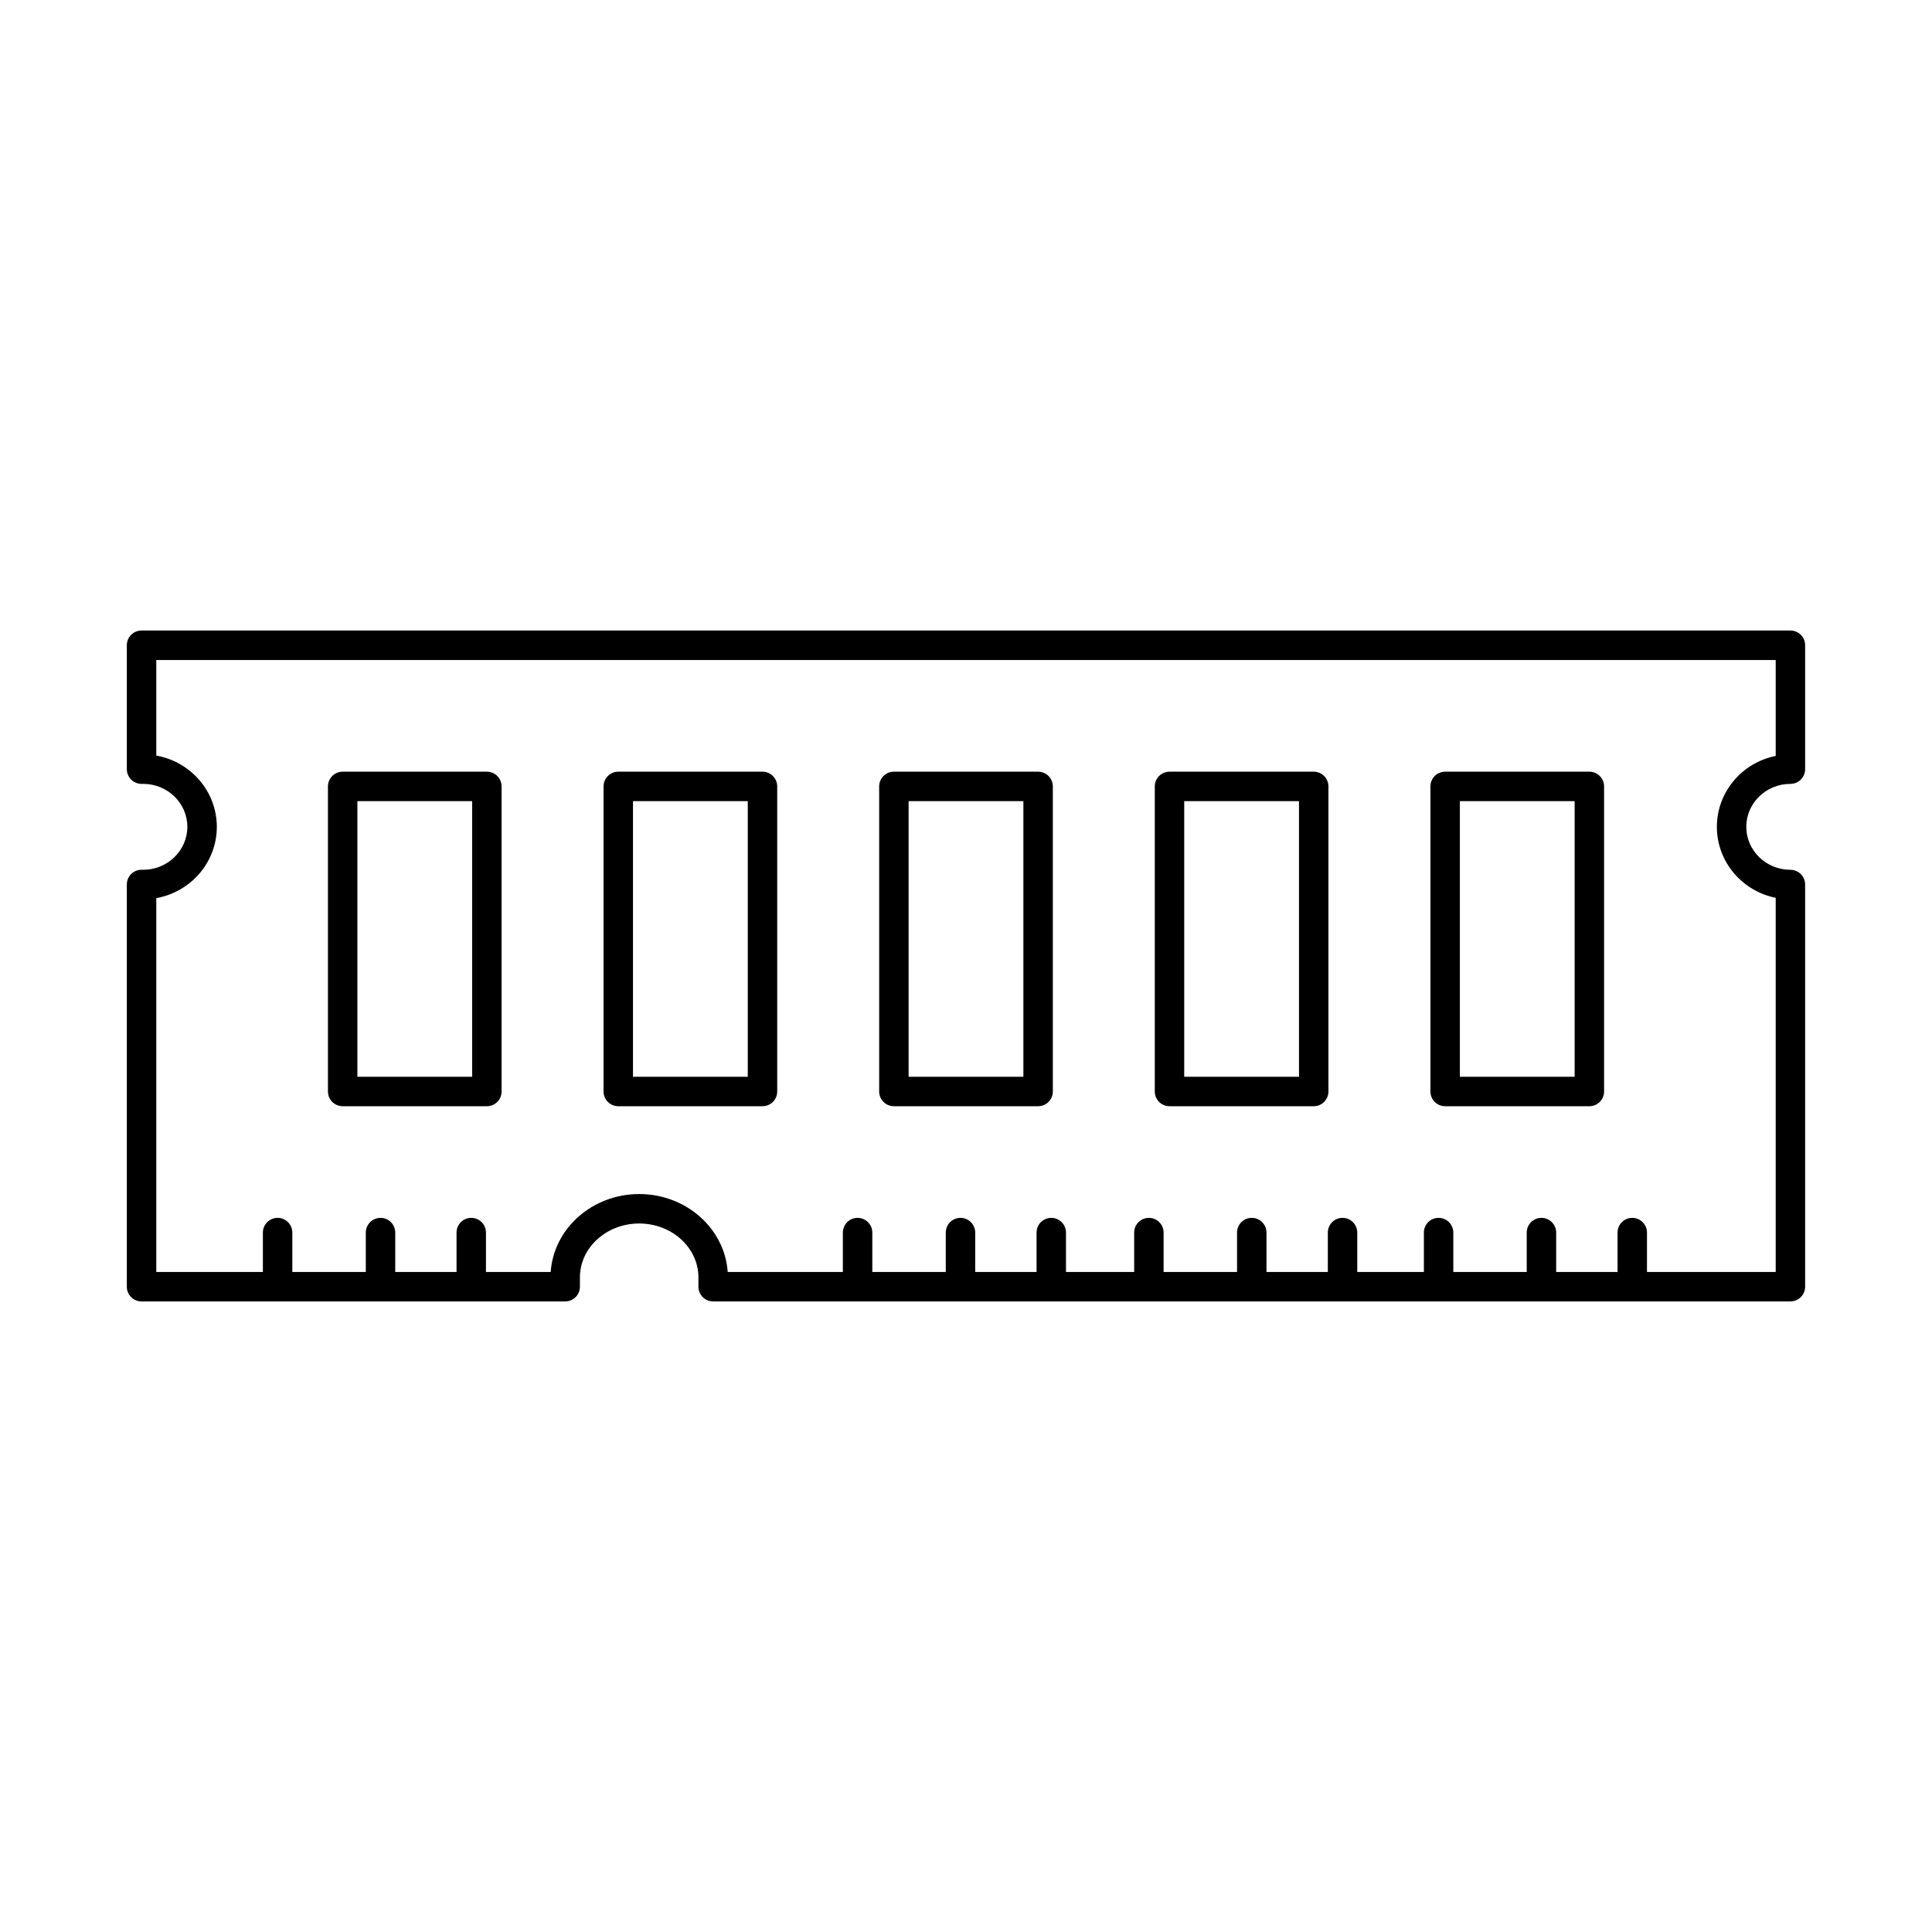 <?xml version="1.0" encoding="UTF-8"?>
<!-- Uploaded to: SVG Find, www.svgrepo.com, Generator: SVG Find Mixer Tools -->
<svg fill="#000000" width="800px" height="800px" version="1.1" viewBox="144 144 512 512" xmlns="http://www.w3.org/2000/svg">
 <g>
  <path d="m336.84 481.09h277.74v-99.16c-8.887-1.785-15.59-9.539-15.59-18.805s6.707-17.02 15.59-18.793v-25.422h-429.16v25.328c9.105 1.617 16.039 9.469 16.039 18.887s-6.934 17.27-16.039 18.887v99.078h104.52c0.781-11.512 11.004-20.656 23.457-20.656 12.449 0 22.672 9.145 23.453 20.656zm281.64 7.801h-285.49c-2.156 0-3.902-1.738-3.902-3.902v-2.481c0-7.863-7.043-14.27-15.699-14.27s-15.703 6.406-15.703 14.27v2.481c0 2.164-1.746 3.902-3.902 3.902h-112.27c-2.156 0-3.902-1.738-3.902-3.902v-106.59c0-1.055 0.426-2.062 1.184-2.801 0.758-0.734 1.781-1.133 2.836-1.102l0.328 0.008c6.445 0 11.691-5.109 11.691-11.387s-5.246-11.379-11.691-11.379h-0.34c-1.043 0.031-2.07-0.363-2.828-1.109-0.754-0.73-1.18-1.738-1.18-2.793v-32.836c0-2.156 1.746-3.902 3.902-3.902h436.96c2.16 0 3.906 1.746 3.906 3.902v32.836c0 2.156-1.746 3.902-3.906 3.902-6.445 0-11.688 5.102-11.688 11.379s5.242 11.387 11.688 11.387c2.16 0 3.906 1.75 3.906 3.906v106.57c0 2.164-1.746 3.902-3.906 3.902z"/>
  <path d="m217.57 488.89c-2.152 0-3.902-1.738-3.902-3.902v-14.336c0-2.156 1.746-3.906 3.902-3.906 2.152 0 3.898 1.75 3.898 3.906v14.336c0 2.164-1.746 3.902-3.898 3.902z"/>
  <path d="m244.84 488.89c-2.152 0-3.898-1.738-3.898-3.902v-14.336c0-2.156 1.746-3.906 3.898-3.906 2.156 0 3.902 1.75 3.902 3.906v14.336c0 2.164-1.746 3.902-3.902 3.902z"/>
  <path d="m268.89 488.89c-2.152 0-3.902-1.738-3.902-3.902v-14.336c0-2.156 1.746-3.906 3.902-3.906 2.152 0 3.898 1.75 3.898 3.906v14.336c0 2.164-1.746 3.902-3.898 3.902z"/>
  <path d="m525.24 488.89c-2.152 0-3.898-1.738-3.898-3.902v-14.336c0-2.156 1.746-3.906 3.898-3.906 2.156 0 3.902 1.75 3.902 3.906v14.336c0 2.164-1.746 3.902-3.902 3.902z"/>
  <path d="m552.5 488.89c-2.152 0-3.898-1.738-3.898-3.902v-14.336c0-2.156 1.746-3.906 3.898-3.906 2.156 0 3.902 1.75 3.902 3.906v14.336c0 2.164-1.746 3.902-3.902 3.902z"/>
  <path d="m576.57 488.89c-2.156 0-3.902-1.738-3.902-3.902v-14.336c0-2.156 1.746-3.906 3.902-3.906 2.152 0 3.898 1.75 3.898 3.906v14.336c0 2.164-1.746 3.902-3.898 3.902z"/>
  <path d="m448.47 488.89c-2.156 0-3.902-1.738-3.902-3.902v-14.336c0-2.156 1.746-3.906 3.902-3.906 2.152 0 3.898 1.75 3.898 3.906v14.336c0 2.164-1.746 3.902-3.898 3.902z"/>
  <path d="m475.73 488.89c-2.156 0-3.902-1.738-3.902-3.902v-14.336c0-2.156 1.746-3.906 3.902-3.906 2.152 0 3.902 1.75 3.902 3.906v14.336c0 2.164-1.746 3.902-3.902 3.902z"/>
  <path d="m499.79 488.89c-2.152 0-3.902-1.738-3.902-3.902v-14.336c0-2.156 1.746-3.906 3.902-3.906 2.152 0 3.898 1.75 3.898 3.906v14.336c0 2.164-1.746 3.902-3.898 3.902z"/>
  <path d="m371.27 488.89c-2.152 0-3.902-1.738-3.902-3.902v-14.336c0-2.156 1.746-3.906 3.902-3.906s3.902 1.75 3.902 3.906v14.336c0 2.164-1.746 3.902-3.902 3.902z"/>
  <path d="m398.54 488.89c-2.156 0-3.902-1.738-3.902-3.902v-14.336c0-2.156 1.746-3.906 3.902-3.906 2.152 0 3.898 1.75 3.898 3.906v14.336c0 2.164-1.746 3.902-3.898 3.902z"/>
  <path d="m422.6 488.89c-2.152 0-3.902-1.738-3.902-3.902v-14.336c0-2.156 1.746-3.906 3.902-3.906 2.152 0 3.898 1.75 3.898 3.906v14.336c0 2.164-1.746 3.902-3.898 3.902z"/>
  <path d="m238.71 429.36h30.418v-73.051h-30.418zm34.316 7.801h-38.219c-2.152 0-3.898-1.746-3.898-3.902v-80.848c0-2.156 1.746-3.906 3.898-3.906h38.219c2.156 0 3.902 1.75 3.902 3.906v80.848c0 2.156-1.746 3.902-3.902 3.902z"/>
  <path d="m311.75 429.36h30.418v-73.051h-30.418zm34.32 7.801h-38.219c-2.156 0-3.902-1.746-3.902-3.902v-80.848c0-2.156 1.746-3.906 3.902-3.906h38.219c2.152 0 3.898 1.75 3.898 3.906v80.848c0 2.156-1.746 3.902-3.898 3.902z"/>
  <path d="m457.83 429.36h30.418v-73.051h-30.418zm34.316 7.801h-38.219c-2.152 0-3.898-1.746-3.898-3.902v-80.848c0-2.156 1.746-3.906 3.898-3.906h38.219c2.156 0 3.902 1.75 3.902 3.906v80.848c0 2.156-1.746 3.902-3.902 3.902z"/>
  <path d="m530.88 429.36h30.414v-73.051h-30.414zm34.316 7.801h-38.219c-2.156 0-3.902-1.746-3.902-3.902v-80.848c0-2.156 1.746-3.906 3.902-3.906h38.219c2.156 0 3.902 1.75 3.902 3.906v80.848c0 2.156-1.746 3.902-3.902 3.902z"/>
  <path d="m384.79 429.36h30.418v-73.051h-30.418zm34.32 7.801h-38.219c-2.156 0-3.902-1.746-3.902-3.902v-80.848c0-2.156 1.746-3.906 3.902-3.906h38.219c2.152 0 3.902 1.75 3.902 3.906v80.848c0 2.156-1.746 3.902-3.902 3.902z"/>
 </g>
</svg>